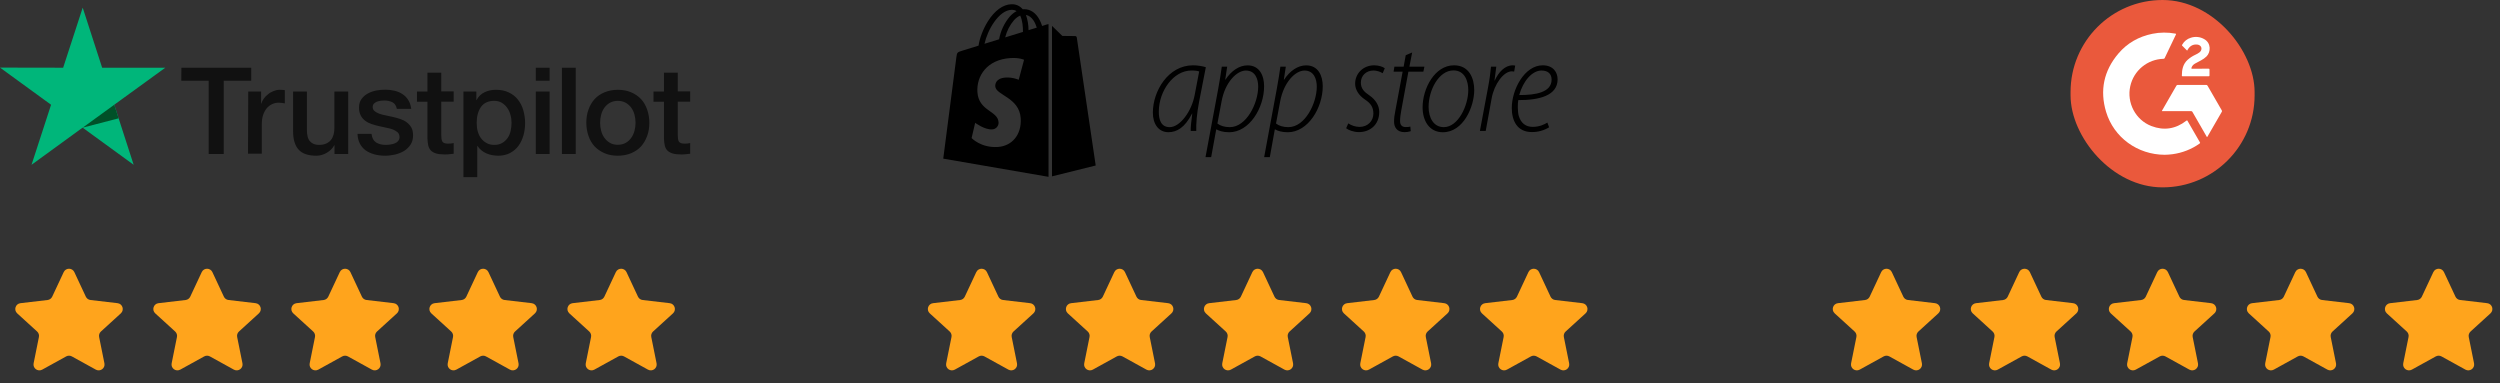 <svg width="326" height="50" viewBox="0 0 326 50" fill="none" xmlns="http://www.w3.org/2000/svg">
<rect x="0" y="0" width="326" height="50" fill="#333333" stroke="none"/>
<path d="M23.655 8.83L32.76 8.83L32.76 10.525L29.175 10.525L29.175 20.08L27.21 20.08L27.21 10.525L23.64 10.525L23.655 8.83ZM32.37 11.935L34.05 11.935L34.05 13.51L34.08 13.51C34.14 13.285 34.245 13.075 34.395 12.865C34.545 12.655 34.725 12.46 34.95 12.295C35.16 12.115 35.4 11.98 35.67 11.875C35.925 11.77 36.195 11.71 36.465 11.71C36.675 11.71 36.825 11.725 36.9 11.725C36.975 11.74 37.065 11.755 37.14 11.755L37.14 13.48C37.02 13.45 36.885 13.435 36.75 13.42C36.615 13.405 36.495 13.39 36.36 13.39C36.06 13.39 35.775 13.45 35.505 13.57C35.235 13.69 35.01 13.87 34.8 14.095C34.605 14.335 34.44 14.62 34.32 14.965C34.2 15.31 34.14 15.715 34.14 16.165L34.14 20.035L32.34 20.035L32.37 11.935ZM45.39 20.08L43.62 20.08L43.62 18.94L43.59 18.94C43.365 19.36 43.035 19.675 42.6 19.93C42.165 20.185 41.715 20.305 41.265 20.305C40.2 20.305 39.42 20.05 38.94 19.51C38.46 18.985 38.22 18.175 38.22 17.11L38.22 11.935L40.02 11.935L40.02 16.93C40.02 17.65 40.155 18.16 40.44 18.445C40.71 18.745 41.1 18.895 41.595 18.895C41.97 18.895 42.285 18.835 42.54 18.715C42.795 18.595 43.005 18.445 43.155 18.25C43.32 18.055 43.425 17.815 43.5 17.545C43.575 17.275 43.605 16.975 43.605 16.66L43.605 11.935L45.405 11.935L45.405 20.08L45.39 20.08ZM48.45 17.47C48.51 17.995 48.705 18.355 49.05 18.58C49.395 18.79 49.815 18.895 50.295 18.895C50.46 18.895 50.655 18.88 50.865 18.85C51.075 18.82 51.285 18.775 51.465 18.7C51.66 18.625 51.81 18.52 51.93 18.37C52.05 18.22 52.11 18.04 52.095 17.815C52.08 17.59 52.005 17.395 51.84 17.245C51.675 17.095 51.48 16.99 51.24 16.885C51 16.795 50.715 16.72 50.4 16.66C50.085 16.6 49.77 16.525 49.44 16.45C49.11 16.375 48.78 16.285 48.465 16.18C48.15 16.075 47.88 15.94 47.625 15.745C47.385 15.565 47.175 15.34 47.04 15.055C46.89 14.77 46.815 14.44 46.815 14.02C46.815 13.57 46.92 13.21 47.145 12.91C47.355 12.61 47.64 12.37 47.97 12.19C48.3 12.01 48.675 11.875 49.08 11.8C49.485 11.725 49.875 11.695 50.235 11.695C50.655 11.695 51.06 11.74 51.435 11.83C51.81 11.92 52.17 12.055 52.47 12.265C52.785 12.46 53.04 12.73 53.235 13.045C53.445 13.36 53.565 13.75 53.625 14.2L51.75 14.2C51.66 13.765 51.465 13.48 51.165 13.33C50.85 13.18 50.505 13.105 50.1 13.105C49.98 13.105 49.815 13.12 49.65 13.135C49.47 13.165 49.32 13.195 49.155 13.255C49.005 13.315 48.87 13.405 48.765 13.51C48.66 13.615 48.6 13.765 48.6 13.945C48.6 14.17 48.675 14.335 48.825 14.47C48.975 14.605 49.17 14.71 49.425 14.815C49.665 14.905 49.95 14.98 50.265 15.04C50.58 15.1 50.91 15.175 51.24 15.25C51.57 15.325 51.885 15.415 52.2 15.52C52.515 15.625 52.8 15.76 53.04 15.955C53.28 16.135 53.49 16.36 53.64 16.63C53.79 16.9 53.865 17.245 53.865 17.635C53.865 18.115 53.76 18.52 53.535 18.865C53.31 19.195 53.025 19.48 52.68 19.69C52.335 19.9 51.93 20.05 51.51 20.155C51.075 20.245 50.655 20.305 50.235 20.305C49.725 20.305 49.245 20.245 48.81 20.125C48.375 20.005 47.985 19.825 47.67 19.6C47.355 19.36 47.1 19.075 46.92 18.715C46.74 18.37 46.635 17.95 46.62 17.455L48.435 17.455L48.435 17.47L48.45 17.47ZM54.375 11.935L55.74 11.935L55.74 9.475L57.54 9.475L57.54 11.92L59.16 11.92L59.16 13.255L57.54 13.255L57.54 17.605C57.54 17.8 57.555 17.95 57.57 18.1C57.585 18.235 57.63 18.355 57.675 18.445C57.735 18.535 57.825 18.61 57.93 18.655C58.05 18.7 58.2 18.73 58.41 18.73C58.53 18.73 58.665 18.73 58.785 18.715C58.905 18.7 59.04 18.685 59.16 18.655L59.16 20.05C58.965 20.08 58.77 20.095 58.575 20.11C58.38 20.14 58.2 20.14 57.99 20.14C57.51 20.14 57.135 20.095 56.85 20.005C56.565 19.915 56.34 19.78 56.175 19.615C56.01 19.435 55.905 19.225 55.845 18.97C55.785 18.715 55.755 18.4 55.74 18.07L55.74 13.27L54.375 13.27L54.375 11.905L54.375 11.935ZM60.42 11.935L62.115 11.935L62.115 13.045L62.145 13.045C62.4 12.565 62.745 12.235 63.195 12.025C63.645 11.815 64.125 11.71 64.665 11.71C65.31 11.71 65.865 11.815 66.345 12.055C66.825 12.28 67.215 12.58 67.53 12.985C67.845 13.375 68.085 13.84 68.235 14.365C68.385 14.89 68.475 15.46 68.475 16.045C68.475 16.6 68.4 17.125 68.265 17.635C68.115 18.145 67.905 18.61 67.62 19C67.335 19.39 66.975 19.705 66.525 19.945C66.075 20.185 65.565 20.305 64.965 20.305C64.71 20.305 64.44 20.275 64.185 20.23C63.93 20.185 63.675 20.11 63.435 20.005C63.195 19.9 62.97 19.765 62.775 19.6C62.565 19.435 62.4 19.24 62.265 19.03L62.235 19.03L62.235 23.095L60.435 23.095L60.435 11.935L60.42 11.935ZM66.705 16.015C66.705 15.655 66.66 15.295 66.555 14.95C66.465 14.605 66.315 14.305 66.12 14.035C65.925 13.765 65.685 13.555 65.415 13.39C65.13 13.225 64.8 13.15 64.44 13.15C63.69 13.15 63.12 13.405 62.73 13.93C62.355 14.455 62.16 15.16 62.16 16.03C62.16 16.45 62.205 16.825 62.31 17.17C62.415 17.515 62.55 17.815 62.76 18.07C62.955 18.325 63.195 18.52 63.48 18.67C63.765 18.82 64.08 18.895 64.455 18.895C64.875 18.895 65.205 18.805 65.49 18.64C65.775 18.475 66 18.25 66.195 17.995C66.375 17.725 66.51 17.425 66.585 17.08C66.66 16.72 66.705 16.375 66.705 16.015ZM69.87 8.83L71.67 8.83L71.67 10.525L69.87 10.525L69.87 8.83ZM69.87 11.935L71.67 11.935L71.67 20.08L69.87 20.08L69.87 11.935ZM73.275 8.83L75.075 8.83L75.075 20.08L73.275 20.08L73.275 8.83ZM80.565 20.305C79.92 20.305 79.335 20.2 78.825 19.975C78.315 19.75 77.895 19.465 77.535 19.09C77.19 18.715 76.92 18.25 76.74 17.725C76.56 17.2 76.455 16.615 76.455 16C76.455 15.385 76.545 14.815 76.74 14.29C76.92 13.765 77.19 13.315 77.535 12.925C77.88 12.55 78.315 12.25 78.825 12.04C79.335 11.83 79.92 11.71 80.565 11.71C81.21 11.71 81.795 11.815 82.305 12.04C82.815 12.25 83.235 12.55 83.595 12.925C83.94 13.3 84.21 13.765 84.39 14.29C84.57 14.815 84.675 15.385 84.675 16C84.675 16.63 84.585 17.2 84.39 17.725C84.195 18.25 83.94 18.7 83.595 19.09C83.25 19.465 82.815 19.765 82.305 19.975C81.795 20.185 81.225 20.305 80.565 20.305ZM80.565 18.88C80.955 18.88 81.315 18.79 81.6 18.625C81.9 18.46 82.125 18.235 82.32 17.965C82.515 17.695 82.65 17.38 82.74 17.05C82.83 16.705 82.875 16.36 82.875 16C82.875 15.655 82.83 15.31 82.74 14.965C82.65 14.62 82.515 14.32 82.32 14.05C82.125 13.78 81.885 13.57 81.6 13.405C81.3 13.24 80.955 13.15 80.565 13.15C80.175 13.15 79.815 13.24 79.53 13.405C79.23 13.57 79.005 13.795 78.81 14.05C78.615 14.32 78.48 14.62 78.39 14.965C78.3 15.31 78.255 15.655 78.255 16C78.255 16.36 78.3 16.705 78.39 17.05C78.48 17.395 78.615 17.695 78.81 17.965C79.005 18.235 79.245 18.46 79.53 18.625C79.83 18.805 80.175 18.88 80.565 18.88ZM85.215 11.935L86.58 11.935L86.58 9.475L88.38 9.475L88.38 11.92L90 11.92L90 13.255L88.38 13.255L88.38 17.605C88.38 17.8 88.395 17.95 88.41 18.1C88.425 18.235 88.47 18.355 88.515 18.445C88.575 18.535 88.665 18.61 88.77 18.655C88.89 18.7 89.04 18.73 89.25 18.73C89.37 18.73 89.505 18.73 89.625 18.715C89.745 18.7 89.88 18.685 90 18.655L90 20.05C89.805 20.08 89.61 20.095 89.415 20.11C89.22 20.14 89.04 20.14 88.83 20.14C88.35 20.14 87.975 20.095 87.69 20.005C87.405 19.915 87.18 19.78 87.015 19.615C86.85 19.435 86.745 19.225 86.685 18.97C86.625 18.715 86.595 18.4 86.58 18.07L86.58 13.27L85.215 13.27L85.215 11.905L85.215 11.935Z" fill="#111111"/>
<path d="M21.555 8.83L13.32 8.83L10.785 1L8.235 8.83L-6.83211e-07 8.815L6.66 13.66L4.11 21.49L10.77 16.645L17.43 21.49L14.895 13.66L21.555 8.83Z" fill="#00B67A"/>
<path d="M15.465 15.43L14.895 13.66L10.785 16.645L15.465 15.43Z" fill="#005128"/>
<path d="M8.306 35.484C8.581 34.895 9.419 34.895 9.694 35.484L11.192 38.685C11.305 38.925 11.534 39.091 11.798 39.121L15.33 39.534C15.983 39.611 16.243 40.419 15.757 40.862L13.161 43.229C12.962 43.411 12.873 43.683 12.926 43.947L13.617 47.378C13.746 48.018 13.067 48.516 12.495 48.2L9.37 46.476C9.14 46.349 8.86 46.349 8.63 46.476L5.505 48.2C4.933 48.516 4.254 48.018 4.383 47.378L5.074 43.947C5.128 43.683 5.038 43.411 4.839 43.229L2.243 40.862C1.757 40.419 2.017 39.611 2.67 39.534L6.202 39.121C6.466 39.091 6.695 38.925 6.808 38.685L8.306 35.484Z" fill="#FFA41C"/>
<path d="M26.306 35.484C26.581 34.895 27.419 34.895 27.695 35.484L29.192 38.685C29.305 38.925 29.534 39.091 29.798 39.121L33.33 39.534C33.983 39.611 34.243 40.419 33.757 40.862L31.161 43.229C30.962 43.411 30.873 43.683 30.926 43.947L31.617 47.378C31.746 48.018 31.067 48.516 30.495 48.2L27.37 46.476C27.14 46.349 26.86 46.349 26.63 46.476L23.505 48.2C22.933 48.516 22.254 48.018 22.383 47.378L23.074 43.947C23.128 43.683 23.038 43.411 22.839 43.229L20.243 40.862C19.757 40.419 20.017 39.611 20.67 39.534L24.203 39.121C24.466 39.091 24.695 38.925 24.808 38.685L26.306 35.484Z" fill="#FFA41C"/>
<path d="M44.306 35.484C44.581 34.895 45.419 34.895 45.694 35.484L47.192 38.685C47.305 38.925 47.534 39.091 47.798 39.121L51.33 39.534C51.983 39.611 52.243 40.419 51.757 40.862L49.161 43.229C48.962 43.411 48.873 43.683 48.926 43.947L49.617 47.378C49.746 48.018 49.067 48.516 48.495 48.2L45.37 46.476C45.14 46.349 44.86 46.349 44.63 46.476L41.505 48.2C40.933 48.516 40.254 48.018 40.383 47.378L41.074 43.947C41.127 43.683 41.038 43.411 40.839 43.229L38.243 40.862C37.757 40.419 38.017 39.611 38.67 39.534L42.203 39.121C42.466 39.091 42.695 38.925 42.808 38.685L44.306 35.484Z" fill="#FFA41C"/>
<path d="M62.306 35.484C62.581 34.895 63.419 34.895 63.694 35.484L65.192 38.685C65.305 38.925 65.534 39.091 65.798 39.121L69.33 39.534C69.983 39.611 70.243 40.419 69.757 40.862L67.161 43.229C66.962 43.411 66.873 43.683 66.926 43.947L67.617 47.378C67.746 48.018 67.067 48.516 66.495 48.2L63.37 46.476C63.14 46.349 62.86 46.349 62.63 46.476L59.505 48.2C58.933 48.516 58.254 48.018 58.383 47.378L59.074 43.947C59.127 43.683 59.038 43.411 58.839 43.229L56.243 40.862C55.757 40.419 56.017 39.611 56.67 39.534L60.203 39.121C60.466 39.091 60.695 38.925 60.808 38.685L62.306 35.484Z" fill="#FFA41C"/>
<path d="M80.306 35.484C80.581 34.895 81.419 34.895 81.695 35.484L83.192 38.685C83.305 38.925 83.534 39.091 83.798 39.121L87.33 39.534C87.983 39.611 88.243 40.419 87.757 40.862L85.161 43.229C84.962 43.411 84.873 43.683 84.926 43.947L85.617 47.378C85.746 48.018 85.067 48.516 84.495 48.2L81.371 46.476C81.14 46.349 80.86 46.349 80.63 46.476L77.505 48.2C76.933 48.516 76.254 48.018 76.383 47.378L77.074 43.947C77.127 43.683 77.038 43.411 76.839 43.229L74.243 40.862C73.757 40.419 74.017 39.611 74.67 39.534L78.203 39.121C78.466 39.091 78.695 38.925 78.808 38.685L80.306 35.484Z" fill="#FFA41C"/>
<g clip-path="url(#clip0_3593_21825)">
<path d="M137.182 22.997L142.879 21.581L140.413 4.889C140.406 4.84 140.382 4.795 140.346 4.761C140.31 4.727 140.263 4.706 140.214 4.703L138.53 4.684L137.182 3.373V23.003V22.997ZM136.561 3.174L135.89 3.386C135.807 3.113 135.699 2.849 135.567 2.597C135.089 1.684 134.387 1.199 133.548 1.199H133.542L133.368 1.211L133.287 1.124C133.11 0.931 132.892 0.78 132.65 0.681C132.407 0.582 132.145 0.538 131.883 0.553C130.796 0.584 129.709 1.373 128.827 2.771C128.206 3.758 127.734 4.995 127.603 5.951L125.454 6.616C124.82 6.815 124.802 6.84 124.715 7.43L123 20.686L136.729 23.059V3.15C136.667 3.15 136.605 3.168 136.561 3.174ZM133.393 4.162L131.076 4.877C131.282 4.04 131.682 3.263 132.244 2.609C132.443 2.398 132.71 2.168 133.033 2.031C133.337 2.665 133.405 3.553 133.393 4.162ZM131.902 1.28C132.163 1.28 132.38 1.329 132.561 1.454C132.269 1.603 131.983 1.826 131.716 2.112C130.978 2.971 130.482 4.011 130.281 5.125L128.38 5.709C128.753 3.957 130.225 1.329 131.908 1.28H131.902ZM129.784 11.263C129.858 12.431 132.927 12.691 133.101 15.425C133.238 17.574 131.958 19.046 130.119 19.164C127.914 19.307 126.696 18.003 126.696 18.003L127.162 16.015C127.162 16.015 128.386 16.934 129.368 16.872C129.485 16.869 129.601 16.842 129.708 16.793C129.814 16.744 129.91 16.674 129.989 16.587C130.068 16.5 130.129 16.398 130.167 16.287C130.205 16.175 130.221 16.058 130.212 15.94C130.119 14.418 127.616 14.512 127.454 12.002C127.324 9.896 128.709 7.765 131.759 7.573C132.94 7.498 133.536 7.796 133.536 7.796L132.84 10.405C132.84 10.405 132.064 10.051 131.138 10.113C129.784 10.2 129.771 11.051 129.784 11.263ZM134.12 3.932C134.122 3.255 134.008 2.583 133.784 1.944C134.617 2.106 135.027 3.044 135.195 3.603L134.12 3.932ZM155.266 17.071C155.247 16.562 155.353 15.779 155.471 14.816H155.44C154.489 16.667 153.44 17.239 152.352 17.239C151.098 17.239 150.333 16.195 150.333 14.692C150.333 11.853 152.352 8.517 155.564 8.517C156.148 8.517 156.806 8.622 157.241 8.765L156.359 13.282C156.061 14.835 155.962 16.183 155.993 17.071H155.266ZM156.372 9.318C156.185 9.25 155.887 9.194 155.371 9.194C152.992 9.194 151.129 11.884 151.11 14.518C151.091 15.605 151.402 16.58 152.526 16.58C153.868 16.58 155.39 14.536 155.788 12.375L156.372 9.318ZM157.198 20.494L158.856 11.573C159.061 10.455 159.217 9.461 159.322 8.691H160.024L159.77 10.387H159.801C160.546 9.25 161.577 8.523 162.683 8.523C164.255 8.523 164.839 9.877 164.839 11.244C164.839 14.07 162.925 17.245 160.285 17.245C159.478 17.245 158.937 17.052 158.627 16.872H158.596L157.937 20.488H157.198V20.494ZM158.751 16.108C159.13 16.406 159.683 16.58 160.36 16.58C162.546 16.58 164.068 13.443 164.068 11.294C164.068 10.3 163.69 9.2 162.46 9.2C161.292 9.2 159.751 10.697 159.291 13.232L158.751 16.108ZM164.845 20.494L166.497 11.573C166.702 10.455 166.858 9.461 166.963 8.691H167.671L167.411 10.387H167.448C168.193 9.25 169.225 8.523 170.33 8.523C171.896 8.523 172.486 9.877 172.486 11.244C172.486 14.07 170.566 17.245 167.926 17.245C167.119 17.245 166.584 17.052 166.274 16.872H166.236L165.584 20.488H164.839L164.845 20.494ZM166.398 16.108C166.771 16.406 167.33 16.58 168.001 16.58C170.194 16.58 171.709 13.443 171.709 11.294C171.709 10.3 171.33 9.2 170.107 9.2C168.926 9.2 167.398 10.697 166.932 13.232L166.392 16.108H166.398ZM175.816 16.089C176.25 16.381 176.76 16.537 177.282 16.549C178.369 16.549 179.089 15.76 179.089 14.816C179.089 13.977 178.748 13.474 177.971 12.965C177.164 12.424 176.71 11.673 176.71 10.909C176.71 9.598 177.748 8.517 179.195 8.517C179.766 8.517 180.338 8.703 180.574 8.902L180.301 9.548C179.941 9.328 179.53 9.206 179.108 9.194C178.114 9.194 177.456 9.896 177.456 10.766C177.456 11.555 177.89 11.989 178.574 12.443C179.369 12.99 179.853 13.754 179.853 14.592C179.853 16.288 178.63 17.226 177.213 17.226C176.468 17.226 175.816 16.947 175.536 16.723L175.816 16.089ZM184.146 6.84L183.786 8.697H185.743L185.606 9.343H183.655L182.736 14.338C182.636 14.897 182.568 15.332 182.568 15.785C182.568 16.276 182.792 16.568 183.307 16.568C183.581 16.568 183.755 16.555 183.91 16.506L183.96 17.108C183.699 17.189 183.425 17.233 183.152 17.233C182.164 17.233 181.785 16.574 181.785 15.872C181.785 15.418 181.835 14.984 181.972 14.338L182.904 9.343H181.723L181.829 8.697H183.034L183.307 7.2L184.14 6.846L184.146 6.84ZM192.24 11.741C192.24 13.89 190.843 17.245 188.147 17.245C186.358 17.245 185.506 15.723 185.506 13.996C185.506 11.555 187.078 8.517 189.6 8.517C191.588 8.517 192.24 10.225 192.24 11.747V11.741ZM186.289 13.928C186.289 15.394 186.96 16.58 188.271 16.58C190.153 16.58 191.464 13.754 191.464 11.747C191.464 10.648 191.048 9.182 189.532 9.182C187.6 9.182 186.289 11.778 186.289 13.928ZM192.98 17.071L194.036 11.43C194.241 10.368 194.359 9.424 194.427 8.691H195.117C195.055 9.231 194.98 9.79 194.881 10.505H194.912C195.427 9.387 196.241 8.517 197.272 8.517C197.378 8.517 197.483 8.529 197.583 8.548L197.446 9.337C197.351 9.314 197.253 9.301 197.154 9.3C196.067 9.3 194.856 10.958 194.514 12.809L193.738 17.071H192.98ZM202.006 16.599C201.326 17.015 200.542 17.23 199.745 17.22C197.813 17.22 197.136 15.692 197.136 14.083C197.136 11.673 198.794 8.517 201.173 8.517C202.54 8.517 203.112 9.424 203.112 10.349C203.112 12.474 200.689 13.07 197.987 13.052C197.9 13.437 197.881 14.536 198.049 15.127C198.347 16.089 198.981 16.543 199.863 16.543C200.776 16.543 201.397 16.214 201.776 15.984L202.006 16.599ZM201.037 9.194C199.763 9.194 198.608 10.592 198.105 12.393C200.26 12.406 202.329 12.039 202.329 10.38C202.329 9.598 201.813 9.2 201.037 9.2V9.194Z" fill="black"/>
</g>
<g clip-path="url(#clip1_3593_21825)">
<path d="M127.306 35.484C127.581 34.895 128.419 34.895 128.695 35.484L130.192 38.685C130.305 38.925 130.534 39.091 130.798 39.121L134.33 39.534C134.983 39.611 135.243 40.419 134.757 40.862L132.161 43.229C131.962 43.411 131.873 43.683 131.926 43.947L132.617 47.378C132.747 48.018 132.067 48.516 131.496 48.2L128.371 46.476C128.14 46.349 127.86 46.349 127.63 46.476L124.505 48.2C123.933 48.516 123.254 48.018 123.383 47.378L124.074 43.947C124.128 43.683 124.038 43.411 123.839 43.229L121.243 40.862C120.757 40.419 121.017 39.611 121.67 39.534L125.203 39.121C125.466 39.091 125.695 38.925 125.808 38.685L127.306 35.484Z" fill="#FFA41C"/>
</g>
<g clip-path="url(#clip2_3593_21825)">
<path d="M145.306 35.484C145.581 34.895 146.419 34.895 146.695 35.484L148.192 38.685C148.305 38.925 148.534 39.091 148.798 39.121L152.33 39.534C152.983 39.611 153.243 40.419 152.757 40.862L150.161 43.229C149.962 43.411 149.873 43.683 149.926 43.947L150.617 47.378C150.747 48.018 150.067 48.516 149.496 48.2L146.371 46.476C146.14 46.349 145.86 46.349 145.63 46.476L142.505 48.2C141.933 48.516 141.254 48.018 141.383 47.378L142.074 43.947C142.128 43.683 142.038 43.411 141.839 43.229L139.243 40.862C138.757 40.419 139.017 39.611 139.67 39.534L143.203 39.121C143.466 39.091 143.695 38.925 143.808 38.685L145.306 35.484Z" fill="#FFA41C"/>
</g>
<g clip-path="url(#clip3_3593_21825)">
<path d="M163.306 35.484C163.581 34.895 164.419 34.895 164.695 35.484L166.192 38.685C166.305 38.925 166.534 39.091 166.798 39.121L170.33 39.534C170.983 39.611 171.243 40.419 170.757 40.862L168.161 43.229C167.962 43.411 167.873 43.683 167.926 43.947L168.617 47.378C168.747 48.018 168.067 48.516 167.496 48.2L164.371 46.476C164.14 46.349 163.86 46.349 163.63 46.476L160.505 48.2C159.933 48.516 159.254 48.018 159.383 47.378L160.074 43.947C160.128 43.683 160.038 43.411 159.839 43.229L157.243 40.862C156.757 40.419 157.017 39.611 157.67 39.534L161.203 39.121C161.466 39.091 161.695 38.925 161.808 38.685L163.306 35.484Z" fill="#FFA41C"/>
</g>
<g clip-path="url(#clip4_3593_21825)">
<path d="M181.306 35.484C181.581 34.895 182.419 34.895 182.695 35.484L184.192 38.685C184.305 38.925 184.534 39.091 184.798 39.121L188.33 39.534C188.983 39.611 189.243 40.419 188.757 40.862L186.161 43.229C185.962 43.411 185.873 43.683 185.926 43.947L186.617 47.378C186.747 48.018 186.067 48.516 185.496 48.2L182.371 46.476C182.14 46.349 181.86 46.349 181.63 46.476L178.505 48.2C177.933 48.516 177.254 48.018 177.383 47.378L178.074 43.947C178.128 43.683 178.038 43.411 177.839 43.229L175.243 40.862C174.757 40.419 175.017 39.611 175.67 39.534L179.203 39.121C179.466 39.091 179.695 38.925 179.808 38.685L181.306 35.484Z" fill="#FFA41C"/>
</g>
<g clip-path="url(#clip5_3593_21825)">
<path d="M199.306 35.484C199.581 34.895 200.419 34.895 200.695 35.484L202.192 38.685C202.305 38.925 202.534 39.091 202.798 39.121L206.33 39.534C206.983 39.611 207.243 40.419 206.757 40.862L204.161 43.229C203.962 43.411 203.873 43.683 203.926 43.947L204.617 47.378C204.747 48.018 204.067 48.516 203.496 48.2L200.371 46.476C200.14 46.349 199.86 46.349 199.63 46.476L196.505 48.2C195.933 48.516 195.254 48.018 195.383 47.378L196.074 43.947C196.128 43.683 196.038 43.411 195.839 43.229L193.243 40.862C192.757 40.419 193.017 39.611 193.67 39.534L197.203 39.121C197.466 39.091 197.695 38.925 197.808 38.685L199.306 35.484Z" fill="#FFA41C"/>
</g>
<rect x="270" width="24" height="24.433" rx="12" fill="#EA593C"/>
<path d="M282.285 20.184C278.735 20.174 275.643 17.932 274.634 14.588C273.791 11.786 274.337 9.225 276.233 6.986C277.398 5.611 278.9 4.768 280.666 4.407C281.654 4.205 282.672 4.197 283.663 4.382C283.774 4.403 283.775 4.432 283.732 4.522C283.244 5.537 282.759 6.553 282.276 7.57C282.264 7.602 282.242 7.629 282.213 7.647C282.184 7.665 282.15 7.673 282.116 7.669C281.101 7.695 280.123 8.06 279.339 8.705C278.554 9.351 278.009 10.241 277.788 11.232C277.302 13.4 278.474 15.642 280.543 16.436C282.185 17.067 283.713 16.816 285.103 15.738C285.174 15.685 285.203 15.674 285.254 15.762C285.787 16.695 286.324 17.626 286.866 18.555C286.914 18.636 286.897 18.673 286.826 18.722C285.779 19.463 284.568 19.938 283.297 20.108C282.961 20.151 282.623 20.177 282.285 20.184Z" fill="white"/>
<path d="M287.799 17.876C287.755 17.853 287.743 17.805 287.72 17.766C287.114 16.718 286.51 15.669 285.908 14.618C285.888 14.575 285.855 14.54 285.813 14.517C285.771 14.494 285.723 14.484 285.676 14.49C284.473 14.493 283.27 14.49 282.067 14.49H281.917C281.916 14.443 281.933 14.399 281.964 14.364C282.575 13.303 283.186 12.241 283.798 11.18C283.814 11.144 283.841 11.115 283.875 11.096C283.908 11.077 283.947 11.069 283.986 11.073C285.217 11.076 286.449 11.076 287.68 11.073C287.718 11.069 287.757 11.077 287.79 11.096C287.824 11.115 287.85 11.145 287.866 11.18C288.48 12.25 289.097 13.319 289.717 14.387C289.738 14.414 289.75 14.447 289.751 14.482C289.752 14.516 289.742 14.55 289.723 14.578C289.1 15.653 288.479 16.728 287.861 17.801C287.845 17.828 287.837 17.866 287.799 17.876Z" fill="white"/>
<path d="M285.203 6.603C284.983 6.382 284.777 6.171 284.564 5.963C284.498 5.899 284.544 5.852 284.572 5.803C284.816 5.378 285.214 5.063 285.683 4.922C285.967 4.828 286.267 4.795 286.565 4.824C286.863 4.853 287.152 4.945 287.412 5.092C288.371 5.611 288.285 6.814 287.732 7.357C287.522 7.559 287.284 7.73 287.026 7.865C286.759 8.007 286.493 8.141 286.232 8.291C286.015 8.416 285.846 8.587 285.767 8.836C285.735 8.936 285.755 8.962 285.862 8.961C286.566 8.957 287.271 8.961 287.976 8.957C288.083 8.957 288.123 8.977 288.119 9.093C288.109 9.342 288.113 9.591 288.119 9.839C288.119 9.918 288.097 9.946 288.016 9.946C286.883 9.944 285.75 9.944 284.618 9.946C284.565 9.946 284.515 9.946 284.514 9.868C284.514 9.084 284.659 8.353 285.273 7.794C285.566 7.535 285.894 7.319 286.248 7.154C286.442 7.059 286.638 6.969 286.808 6.831C286.956 6.711 287.058 6.565 287.069 6.368C287.085 6.059 286.841 5.83 286.472 5.806C285.942 5.768 285.559 6.007 285.291 6.45C285.265 6.494 285.24 6.539 285.203 6.603Z" fill="white"/>
<path d="M245.306 35.484C245.581 34.895 246.419 34.895 246.694 35.484L248.192 38.685C248.305 38.925 248.534 39.091 248.798 39.121L252.33 39.534C252.983 39.611 253.243 40.419 252.757 40.862L250.161 43.229C249.962 43.411 249.873 43.683 249.926 43.947L250.617 47.378C250.746 48.018 250.067 48.516 249.495 48.2L246.37 46.476C246.14 46.349 245.86 46.349 245.63 46.476L242.505 48.2C241.933 48.516 241.254 48.018 241.383 47.378L242.074 43.947C242.128 43.683 242.038 43.411 241.839 43.229L239.243 40.862C238.757 40.419 239.017 39.611 239.67 39.534L243.202 39.121C243.466 39.091 243.695 38.925 243.808 38.685L245.306 35.484Z" fill="#FFA41C"/>
<path d="M263.306 35.484C263.581 34.895 264.419 34.895 264.694 35.484L266.192 38.685C266.305 38.925 266.534 39.091 266.798 39.121L270.33 39.534C270.983 39.611 271.243 40.419 270.757 40.862L268.161 43.229C267.962 43.411 267.873 43.683 267.926 43.947L268.617 47.378C268.746 48.018 268.067 48.516 267.495 48.2L264.37 46.476C264.14 46.349 263.86 46.349 263.63 46.476L260.505 48.2C259.933 48.516 259.254 48.018 259.383 47.378L260.074 43.947C260.128 43.683 260.038 43.411 259.839 43.229L257.243 40.862C256.757 40.419 257.017 39.611 257.67 39.534L261.202 39.121C261.466 39.091 261.695 38.925 261.808 38.685L263.306 35.484Z" fill="#FFA41C"/>
<path d="M281.306 35.484C281.581 34.895 282.419 34.895 282.694 35.484L284.192 38.685C284.305 38.925 284.534 39.091 284.798 39.121L288.33 39.534C288.983 39.611 289.243 40.419 288.757 40.862L286.161 43.229C285.962 43.411 285.873 43.683 285.926 43.947L286.617 47.378C286.746 48.018 286.067 48.516 285.495 48.2L282.37 46.476C282.14 46.349 281.86 46.349 281.63 46.476L278.505 48.2C277.933 48.516 277.254 48.018 277.383 47.378L278.074 43.947C278.128 43.683 278.038 43.411 277.839 43.229L275.243 40.862C274.757 40.419 275.017 39.611 275.67 39.534L279.202 39.121C279.466 39.091 279.695 38.925 279.808 38.685L281.306 35.484Z" fill="#FFA41C"/>
<path d="M299.306 35.484C299.581 34.895 300.419 34.895 300.694 35.484L302.192 38.685C302.305 38.925 302.534 39.091 302.798 39.121L306.33 39.534C306.983 39.611 307.243 40.419 306.757 40.862L304.161 43.229C303.962 43.411 303.873 43.683 303.926 43.947L304.617 47.378C304.746 48.018 304.067 48.516 303.495 48.2L300.37 46.476C300.14 46.349 299.86 46.349 299.63 46.476L296.505 48.2C295.933 48.516 295.254 48.018 295.383 47.378L296.074 43.947C296.128 43.683 296.038 43.411 295.839 43.229L293.243 40.862C292.757 40.419 293.017 39.611 293.67 39.534L297.202 39.121C297.466 39.091 297.695 38.925 297.808 38.685L299.306 35.484Z" fill="#FFA41C"/>
<path d="M317.306 35.484C317.581 34.895 318.419 34.895 318.694 35.484L320.192 38.685C320.305 38.925 320.534 39.091 320.798 39.121L324.33 39.534C324.983 39.611 325.243 40.419 324.757 40.862L322.161 43.229C321.962 43.411 321.873 43.683 321.926 43.947L322.617 47.378C322.746 48.018 322.067 48.516 321.495 48.2L318.37 46.476C318.14 46.349 317.86 46.349 317.63 46.476L314.505 48.2C313.933 48.516 313.254 48.018 313.383 47.378L314.074 43.947C314.128 43.683 314.038 43.411 313.839 43.229L311.243 40.862C310.757 40.419 311.017 39.611 311.67 39.534L315.202 39.121C315.466 39.091 315.695 38.925 315.808 38.685L317.306 35.484Z" fill="#FFA41C"/>
<defs>
<clipPath id="clip0_3593_21825">
<rect width="82" height="23.606" fill="white" transform="translate(123)"/>
</clipPath>
<clipPath id="clip1_3593_21825">
<rect width="16" height="16" fill="white" transform="translate(120 34)"/>
</clipPath>
<clipPath id="clip2_3593_21825">
<rect width="16" height="16" fill="white" transform="translate(138 34)"/>
</clipPath>
<clipPath id="clip3_3593_21825">
<rect width="16" height="16" fill="white" transform="translate(156 34)"/>
</clipPath>
<clipPath id="clip4_3593_21825">
<rect width="16" height="16" fill="white" transform="translate(174 34)"/>
</clipPath>
<clipPath id="clip5_3593_21825">
<rect width="16" height="16" fill="white" transform="translate(192 34)"/>
</clipPath>
</defs>
</svg>
